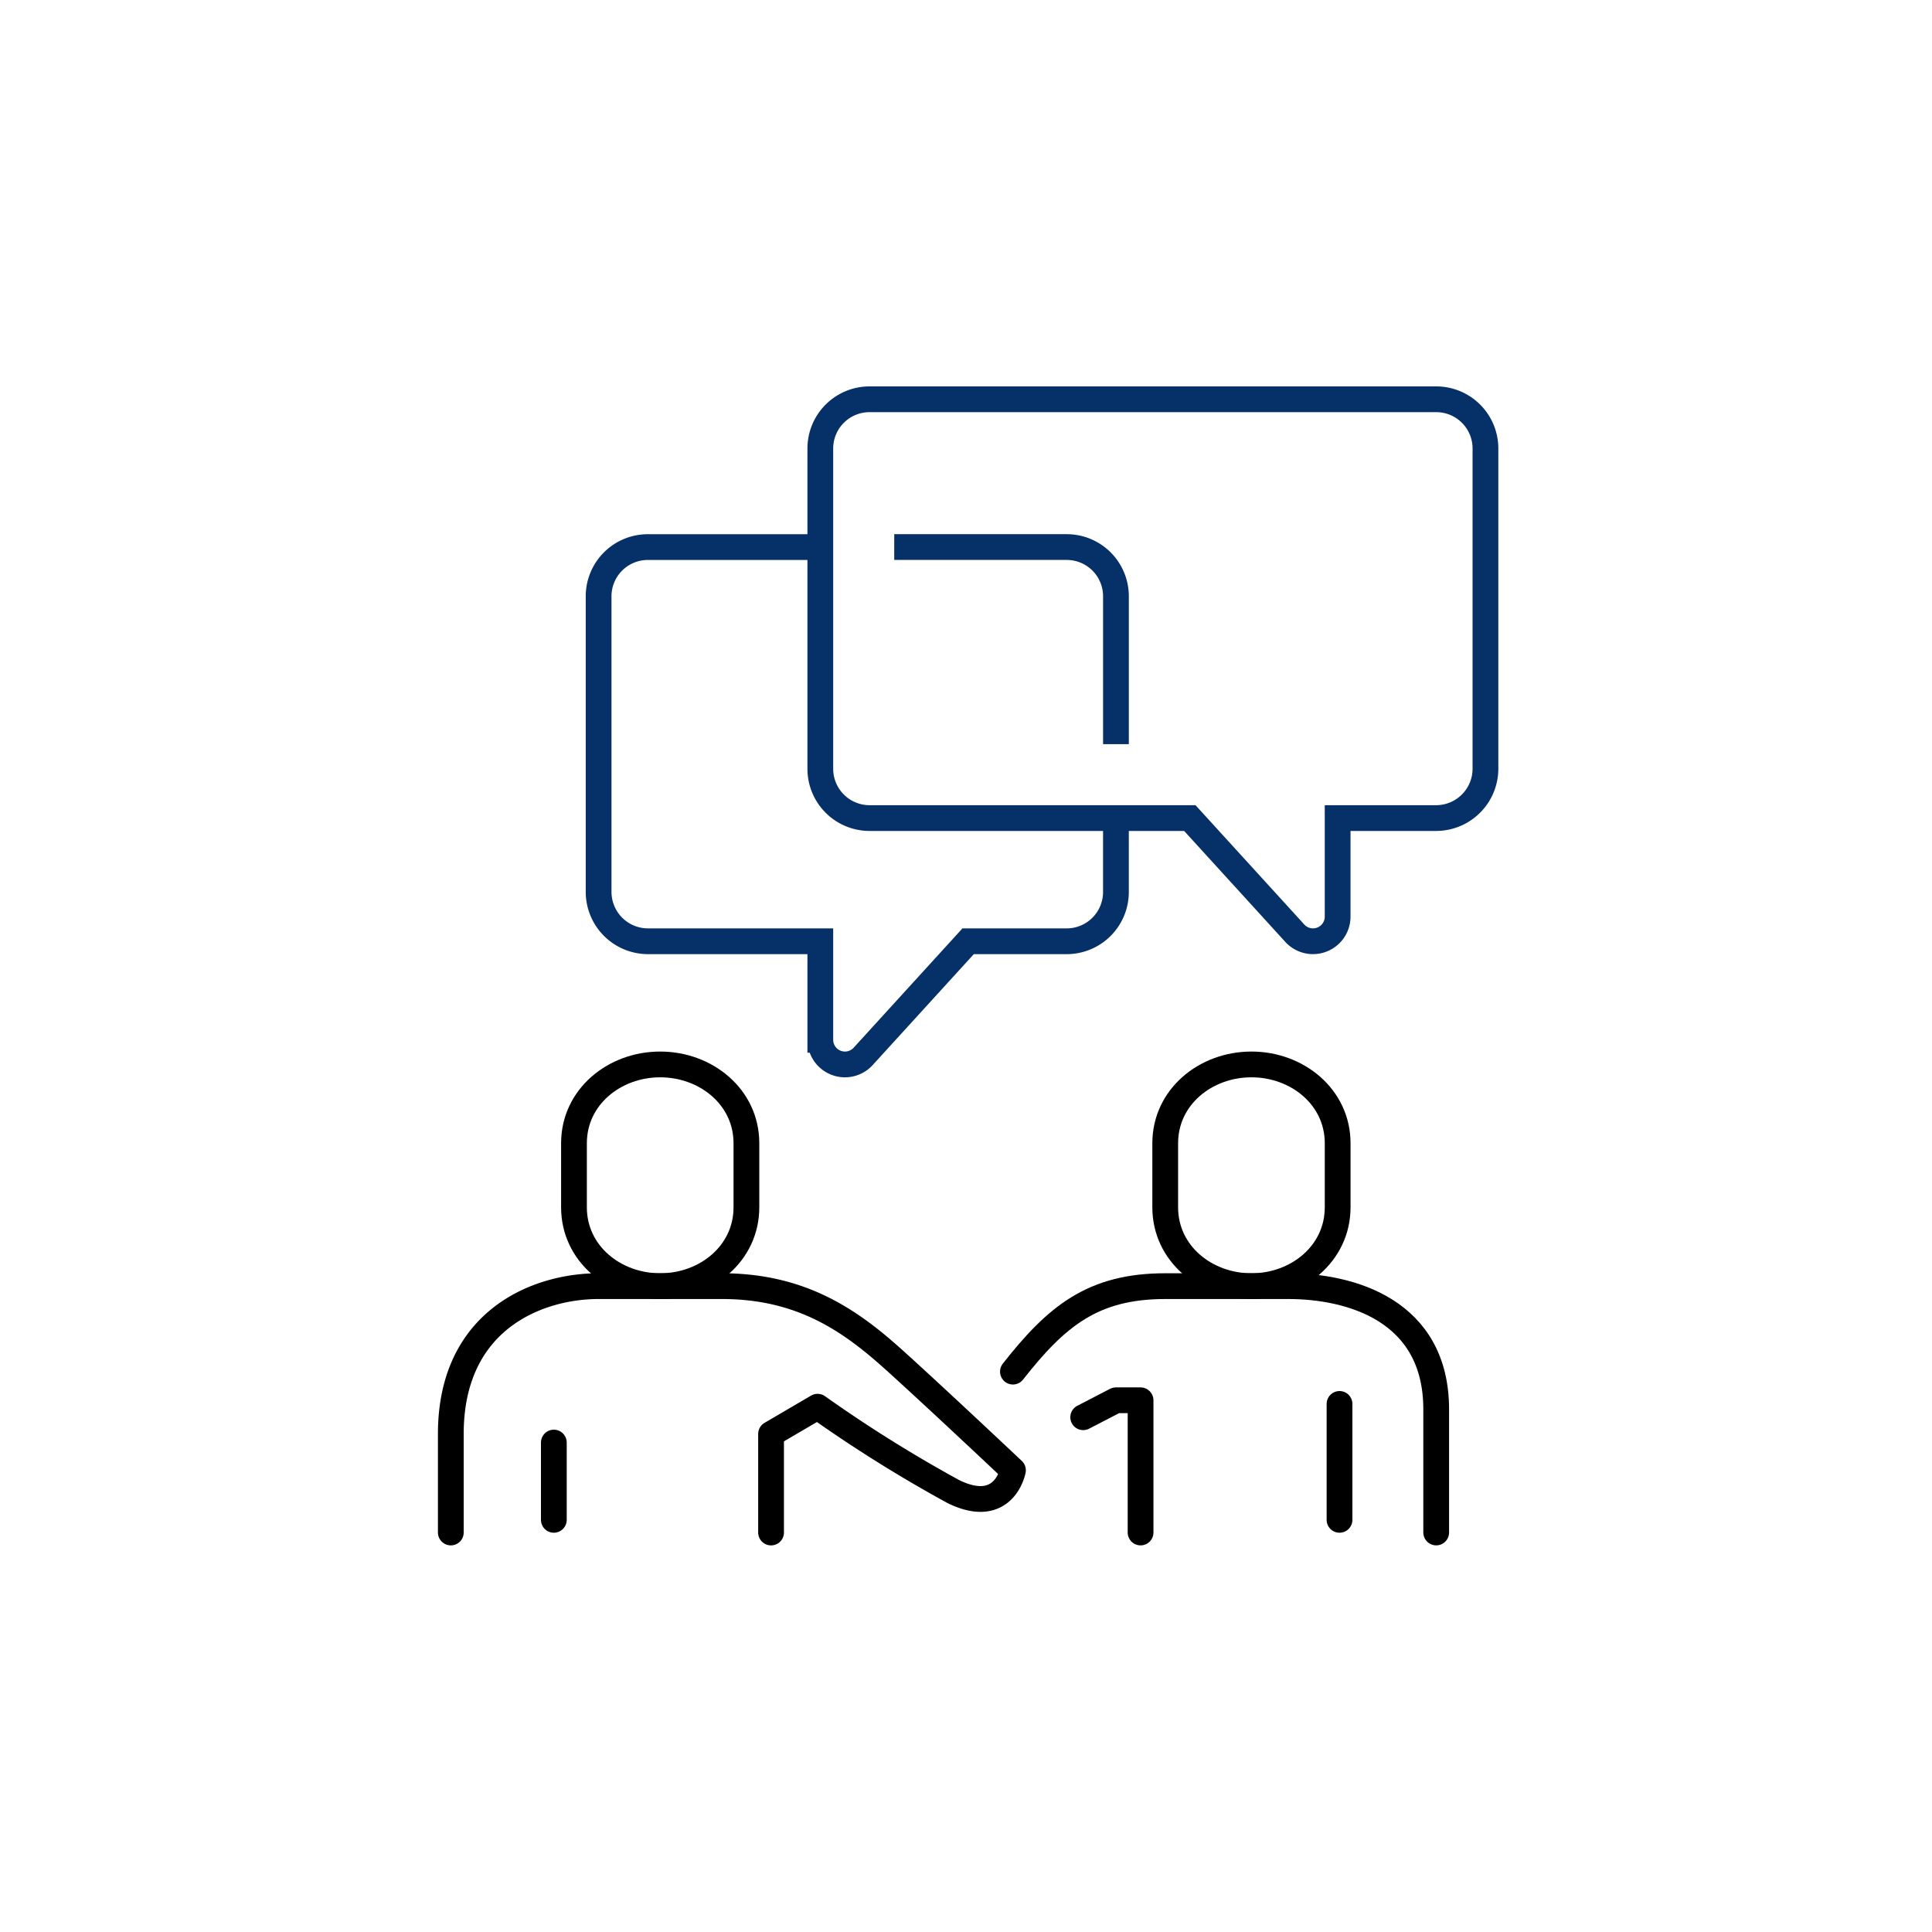 <svg xmlns="http://www.w3.org/2000/svg" xmlns:xlink="http://www.w3.org/1999/xlink" width="150" height="150" viewBox="0 0 150 150">
  <defs>
    <clipPath id="clip-open_working_atmosphere">
      <rect width="150" height="150"/>
    </clipPath>
  </defs>
  <g id="open_working_atmosphere" clip-path="url(#clip-open_working_atmosphere)">
    <g id="Group_2146" data-name="Group 2146" transform="translate(0)">
      <path id="Path_19403" data-name="Path 19403" d="M1196.69,1289.515h-24.865a3.825,3.825,0,0,1-3.825-3.825v-24.869a3.821,3.821,0,0,1,3.82-3.821h44a3.821,3.821,0,0,1,3.821,3.821v24.859a3.835,3.835,0,0,1-3.835,3.835h-7.641v7.651a1.913,1.913,0,0,1-3.352,1.26Z" transform="translate(-1104.311 -1226)" fill="none" stroke="#063068" stroke-miterlimit="10" stroke-width="2"/>
      <path id="Path_19404" data-name="Path 19404" d="M1209.214,1320.3v-11.481a3.82,3.82,0,0,0-3.82-3.821H1192" transform="translate(-1122.572 -1262.524)" fill="none" stroke="#063068" stroke-miterlimit="10" stroke-width="2"/>
      <path id="Path_19405" data-name="Path 19405" d="M1113.214,1305h-13.393a3.82,3.82,0,0,0-3.821,3.821v22.947a3.835,3.835,0,0,0,3.835,3.835h13.378v7.651a1.913,1.913,0,0,0,3.352,1.26l8.124-8.91h7.651a3.825,3.825,0,0,0,3.825-3.825v-5.738" transform="translate(-1049.524 -1262.524)" fill="none" stroke="#063068" stroke-miterlimit="10" stroke-width="2"/>
      <path id="Path_19406" data-name="Path 19406" d="M1230.542,1551.637c3.377-4.3,6.2-6.637,11.824-6.637h9.563c4.805,0,11.476,1.853,11.476,9.563v9.563" transform="translate(-1151.899 -1445.144)" fill="none" stroke="#000" stroke-linecap="round" stroke-linejoin="round" stroke-width="2"/>
      <path id="Path_19407" data-name="Path 19407" d="M1257.824,1603.265V1593h-1.913l-2.542,1.316" transform="translate(-1169.27 -1484.282)" fill="none" stroke="#000" stroke-linecap="round" stroke-linejoin="round" stroke-width="2"/>
      <line id="Line_910" data-name="Line 910" y2="9" transform="translate(104 109)" fill="none" stroke="#000" stroke-linecap="round" stroke-linejoin="round" stroke-width="2"/>
      <path id="Path_19408" data-name="Path 19408" d="M1072.865,1564.127v-7.651l3.612-2.115a106.191,106.191,0,0,0,10.562,6.6c3.945,1.914,4.606-1.665,4.606-1.665s-5.948-5.611-9.216-8.559c-3.422-3.088-7.218-5.738-13.389-5.738h-9.563c-4.8,0-11.476,2.666-11.476,11.476v7.651" transform="translate(-1013 -1445.144)" fill="none" stroke="#000" stroke-linecap="round" stroke-linejoin="round" stroke-width="2"/>
      <line id="Line_911" data-name="Line 911" y2="6" transform="translate(43 112)" fill="none" stroke="#000" stroke-linecap="round" stroke-linejoin="round" stroke-width="2"/>
      <path id="Path_19409" data-name="Path 19409" d="M1094.694,1473c-3.559,0-6.694,2.527-6.694,6.121v4.973c0,3.594,3.136,6.121,6.694,6.121s6.694-2.527,6.694-6.121v-4.973C1101.389,1475.527,1098.253,1473,1094.694,1473Z" transform="translate(-1043.437 -1390.358)" fill="none" stroke="#000" stroke-linejoin="round" stroke-width="2"/>
      <path id="Path_19410" data-name="Path 19410" d="M1286.694,1473c-3.559,0-6.694,2.527-6.694,6.121v4.973c0,3.594,3.136,6.121,6.694,6.121s6.694-2.527,6.694-6.121v-4.973C1293.388,1475.527,1290.253,1473,1286.694,1473Z" transform="translate(-1189.533 -1390.358)" fill="none" stroke="#000" stroke-linejoin="round" stroke-width="2"/>
    </g>
  </g>
</svg>
